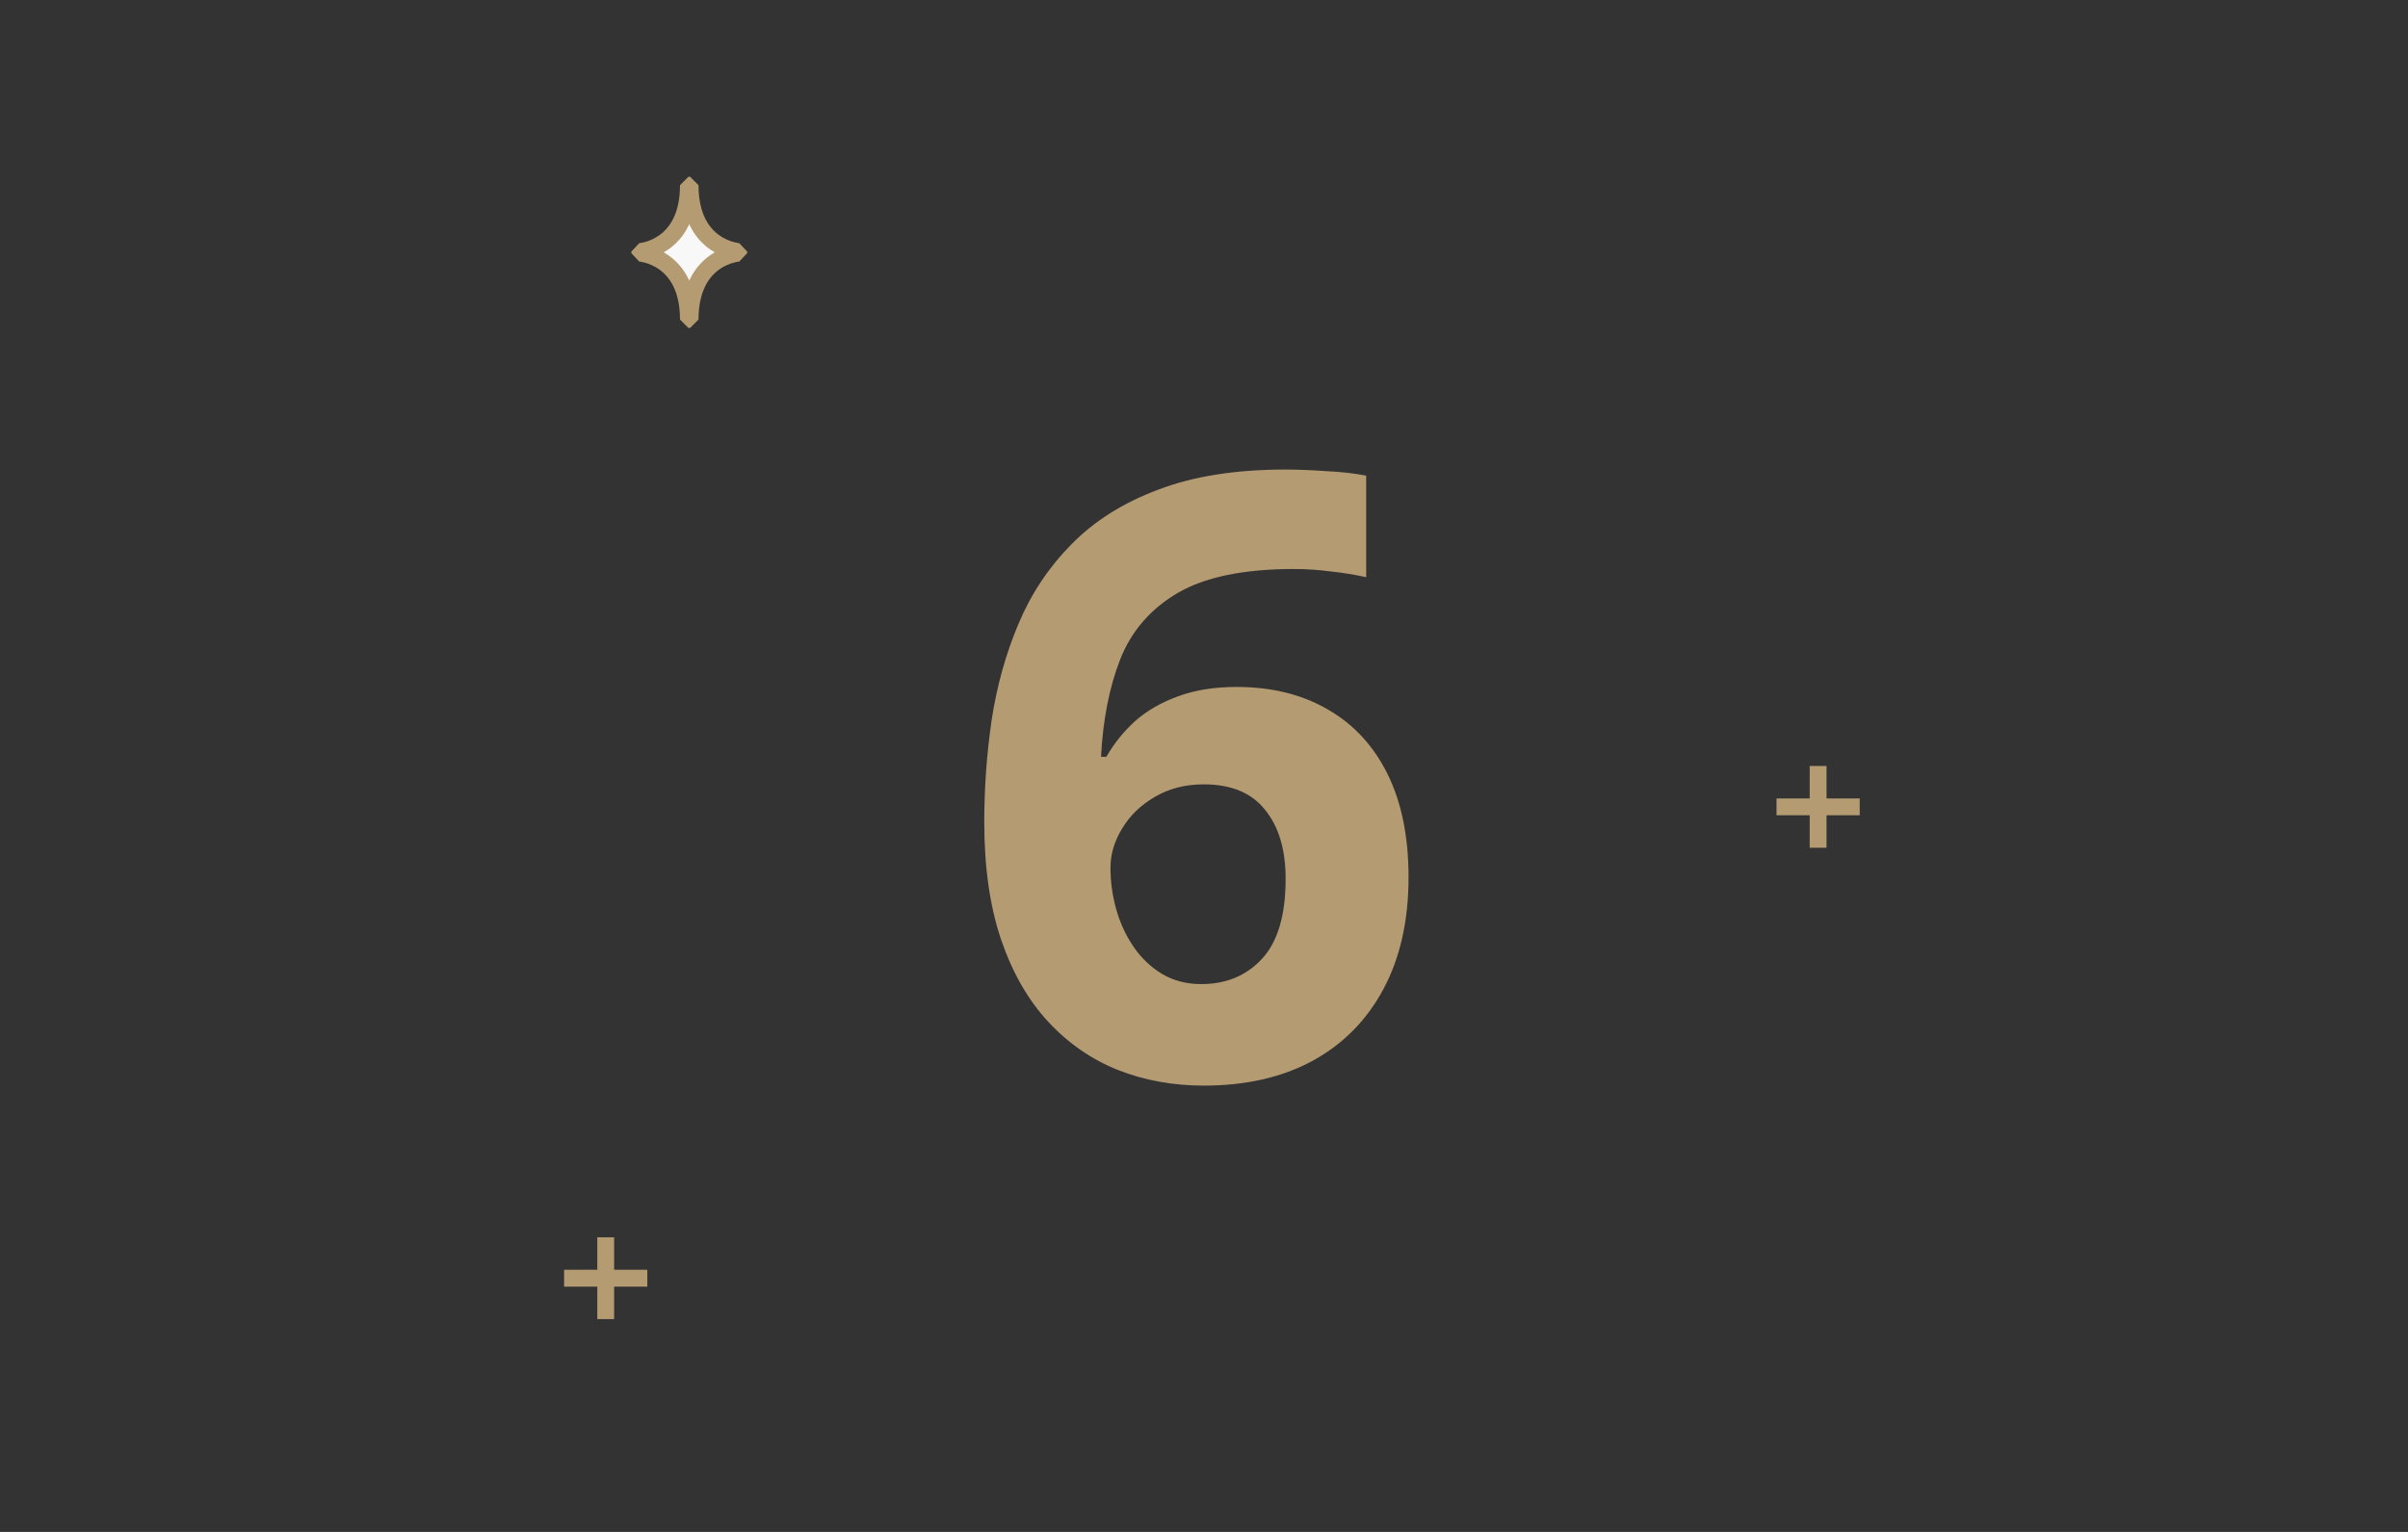 <svg width="143" height="91" viewBox="0 0 143 91" fill="none" xmlns="http://www.w3.org/2000/svg">
<rect x="0" y="0" width="143" height="91" fill="#333333" stroke="none"/>
<path d="M58.451 48.839C58.451 46.788 58.598 44.762 58.891 42.76C59.2 40.742 59.729 38.845 60.477 37.071C61.226 35.281 62.276 33.702 63.627 32.335C64.978 30.951 66.695 29.869 68.778 29.088C70.862 28.29 73.384 27.892 76.347 27.892C77.046 27.892 77.86 27.924 78.788 27.989C79.732 28.038 80.513 28.128 81.132 28.258V34.288C80.481 34.142 79.781 34.028 79.032 33.946C78.3 33.849 77.567 33.8 76.835 33.8C73.873 33.8 71.578 34.272 69.95 35.216C68.339 36.16 67.2 37.47 66.532 39.147C65.881 40.807 65.499 42.743 65.385 44.957H65.702C66.158 44.16 66.728 43.452 67.411 42.833C68.111 42.215 68.957 41.726 69.95 41.368C70.943 40.994 72.107 40.807 73.441 40.807C75.525 40.807 77.331 41.254 78.861 42.149C80.391 43.028 81.571 44.306 82.401 45.982C83.231 47.659 83.647 49.702 83.647 52.11C83.647 54.682 83.15 56.895 82.157 58.751C81.164 60.606 79.757 62.031 77.934 63.023C76.127 64 73.978 64.488 71.488 64.488C69.665 64.488 67.965 64.179 66.386 63.56C64.807 62.926 63.423 61.965 62.235 60.68C61.047 59.394 60.12 57.774 59.452 55.821C58.785 53.852 58.451 51.524 58.451 48.839ZM71.342 58.458C72.823 58.458 74.027 57.953 74.955 56.944C75.883 55.935 76.347 54.356 76.347 52.208C76.347 50.467 75.94 49.099 75.126 48.106C74.329 47.097 73.116 46.593 71.488 46.593C70.382 46.593 69.405 46.845 68.559 47.35C67.728 47.838 67.086 48.465 66.63 49.23C66.174 49.978 65.946 50.751 65.946 51.549C65.946 52.379 66.06 53.201 66.288 54.015C66.516 54.828 66.858 55.569 67.314 56.236C67.769 56.904 68.331 57.441 68.998 57.848C69.682 58.255 70.463 58.458 71.342 58.458Z" fill="#B49B72"/>
<path d="M35.97 74V77.859" stroke="#B49B72" stroke-linecap="square" stroke-linejoin="bevel"/>
<path d="M37.941 75.929H34" stroke="#B49B72" stroke-linecap="square" stroke-linejoin="bevel"/>
<path d="M37.994 15.04C37.994 15.04 40.882 15.214 40.882 18.982H40.982C40.982 15.214 43.87 15.04 43.87 15.04V14.942C43.87 14.942 40.982 14.768 40.982 11H40.882C40.882 14.768 37.994 14.942 37.994 14.942V15.04Z" fill="#F8F8F8" stroke="#B49B72" stroke-linecap="square" stroke-linejoin="bevel"/>
<path d="M107.97 46V49.858" stroke="#B49B72" stroke-linecap="square" stroke-linejoin="bevel"/>
<path d="M109.941 47.929H106" stroke="#B49B72" stroke-linecap="square" stroke-linejoin="bevel"/>
</svg>
